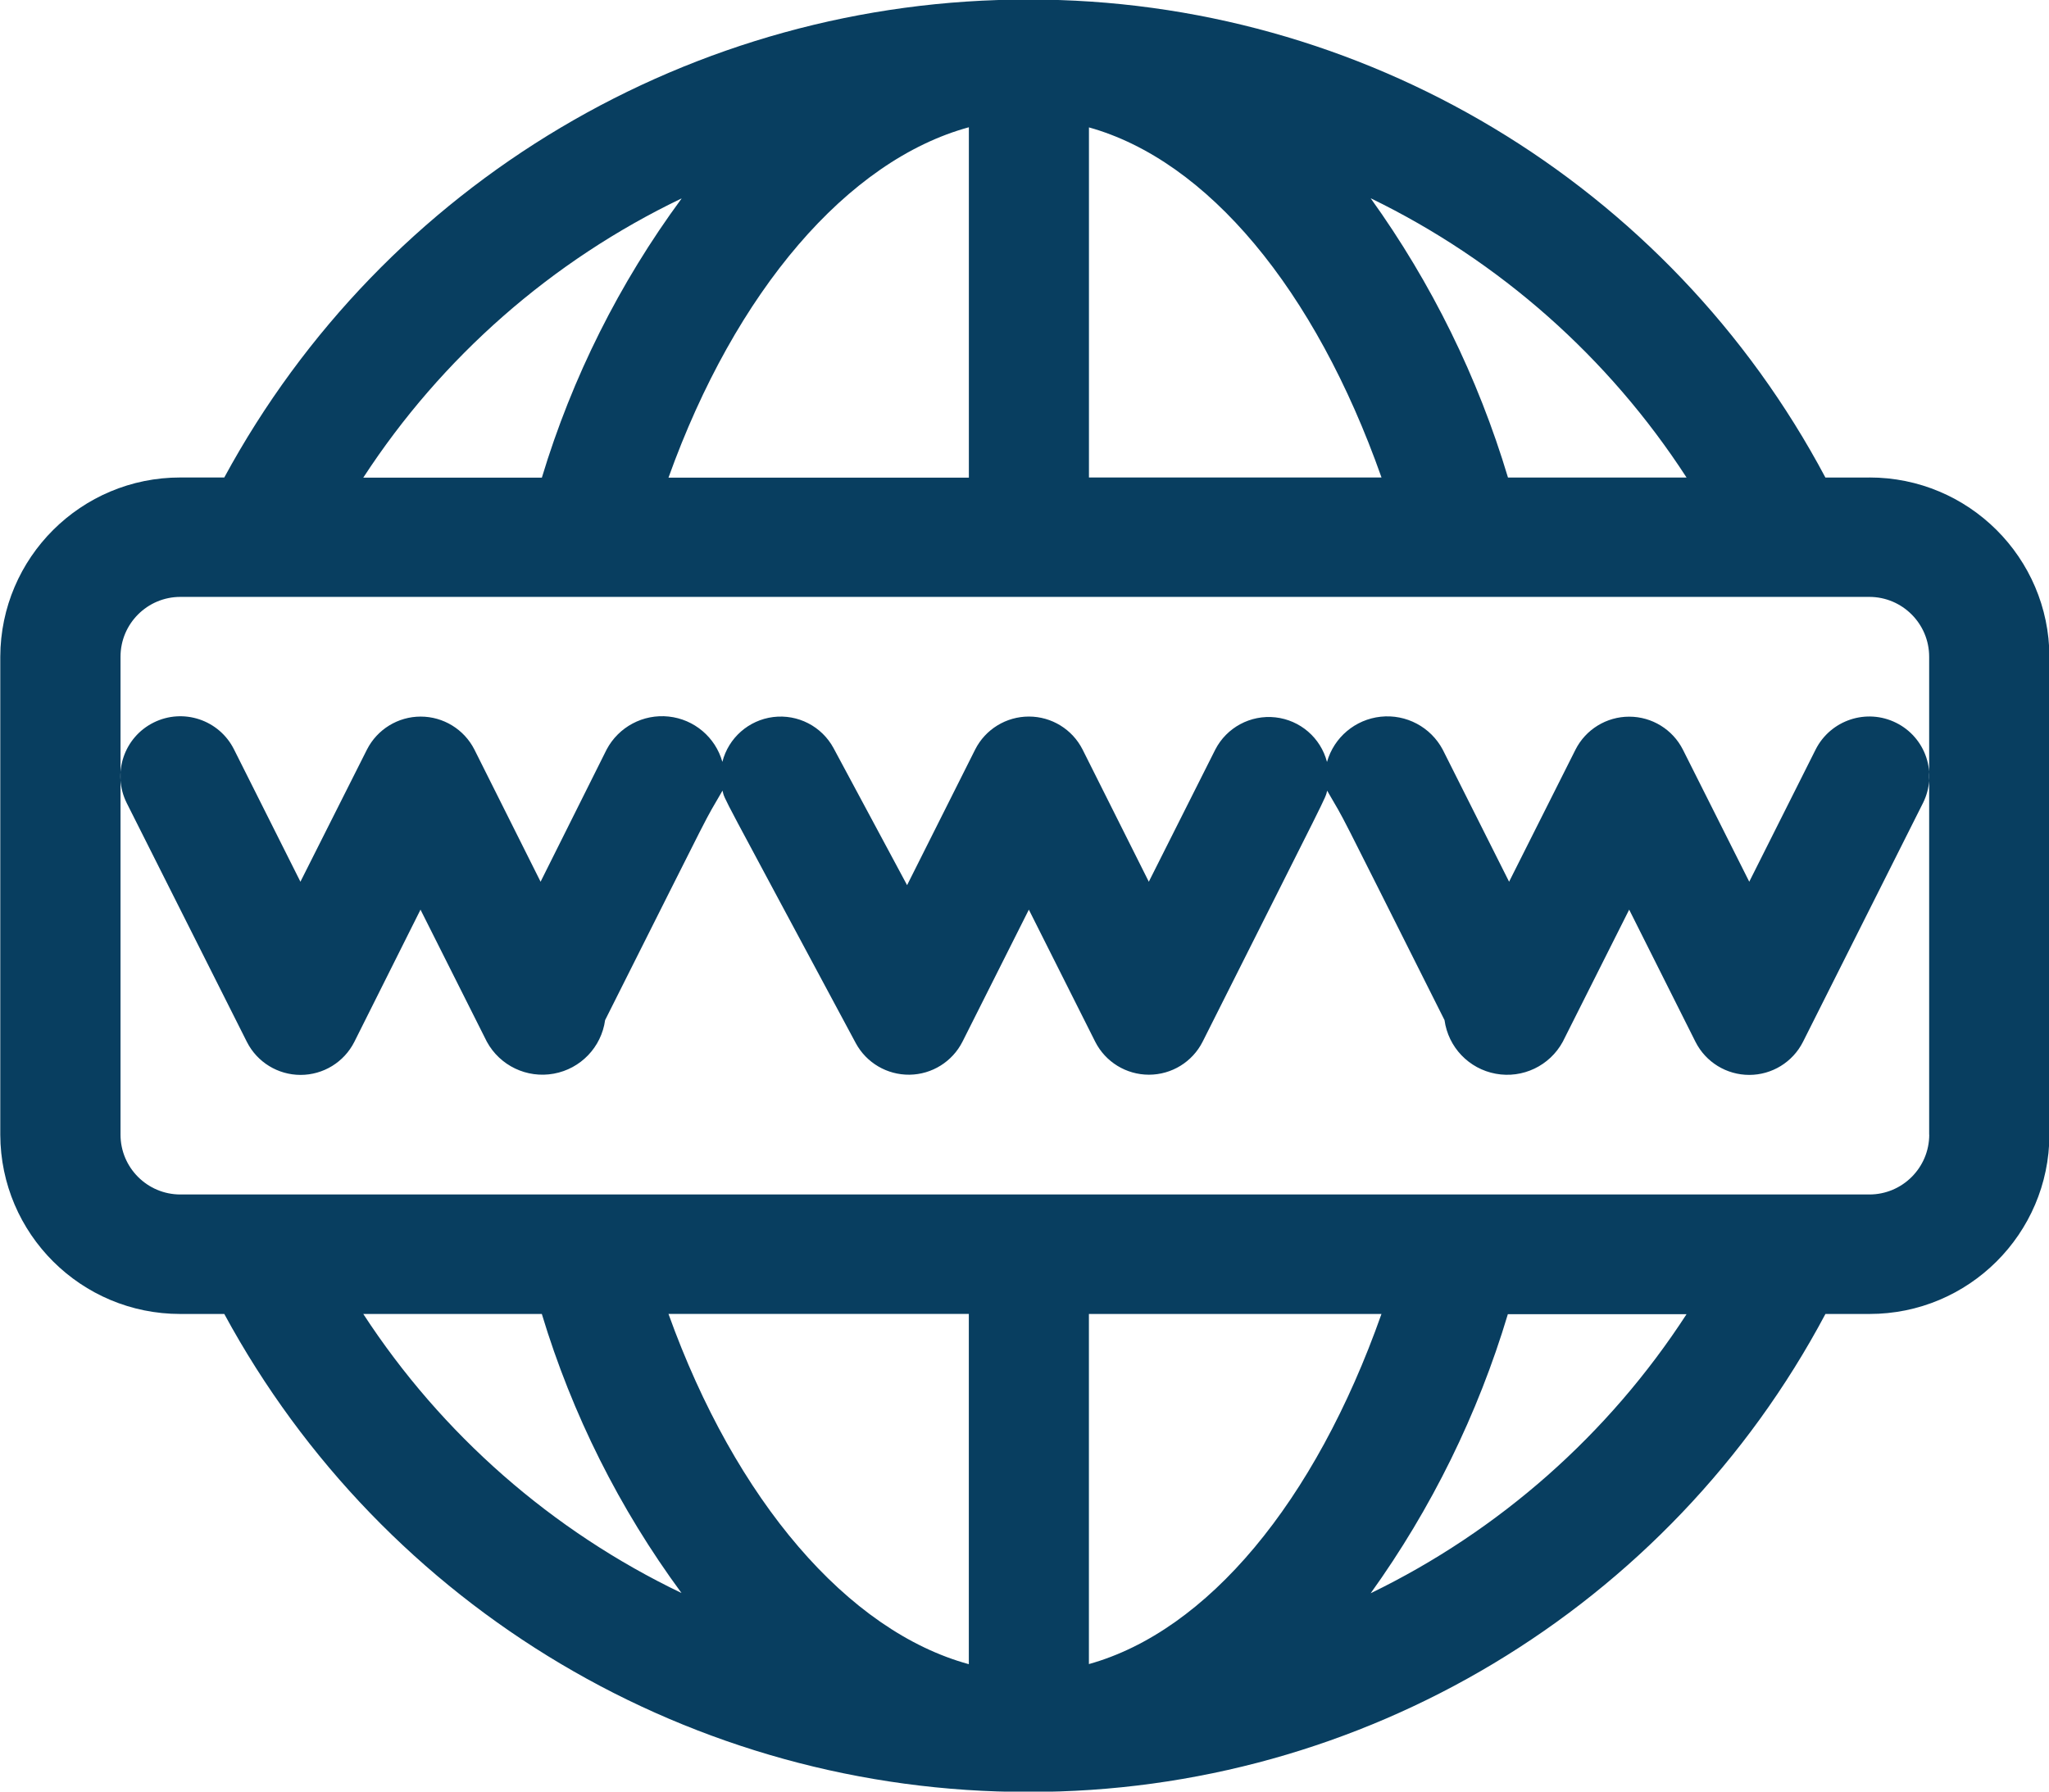 <?xml version="1.0" encoding="UTF-8" standalone="no"?>
<!DOCTYPE svg PUBLIC "-//W3C//DTD SVG 1.1//EN" "http://www.w3.org/Graphics/SVG/1.1/DTD/svg11.dtd">
<!-- Created with Vectornator (http://vectornator.io/) -->
<svg height="100%" stroke-miterlimit="10" style="fill-rule:nonzero;clip-rule:evenodd;stroke-linecap:round;stroke-linejoin:round;" version="1.1" viewBox="0 0 51.344 44.906" width="100%" xml:space="preserve" xmlns="http://www.w3.org/2000/svg" xmlns:vectornator="http://vectornator.io" xmlns:xlink="http://www.w3.org/1999/xlink">
<defs/>
<clipPath id="ArtboardFrame">
<rect height="44.906" width="51.344" x="0" y="0"/>
</clipPath>
<g clip-path="url(#ArtboardFrame)" id="Untitled" vectornator:layerName="Untitled">
<path d="M47.514 18.117C46.772 17.747 45.87 18.047 45.496 18.787L43.833 22.1L42.17 18.789C41.913 18.282 41.393 17.963 40.825 17.963C40.256 17.963 39.736 18.282 39.479 18.789L37.815 22.1L36.152 18.789C35.851 18.223 35.236 17.896 34.598 17.964C33.96 18.032 33.427 18.481 33.252 19.098C33.094 18.493 32.58 18.049 31.958 17.98C31.337 17.912 30.738 18.233 30.452 18.789L28.787 22.1L27.127 18.786C26.87 18.279 26.35 17.96 25.782 17.96C25.213 17.96 24.693 18.279 24.436 18.786L22.73 22.186L20.887 18.751C20.592 18.205 19.992 17.896 19.376 17.972C18.76 18.049 18.254 18.495 18.101 19.096C17.927 18.478 17.394 18.028 16.756 17.96C16.117 17.892 15.502 18.219 15.201 18.786L13.546 22.1L11.887 18.786C11.629 18.28 11.109 17.961 10.541 17.961C9.974 17.961 9.454 18.28 9.196 18.786L7.528 22.1L5.865 18.786C5.495 18.043 4.593 17.741 3.85 18.11C3.107 18.48 2.805 19.382 3.174 20.125L6.187 26.116C6.444 26.623 6.964 26.942 7.532 26.942C8.101 26.942 8.621 26.623 8.878 26.116L10.537 22.8L12.2 26.111C12.528 26.712 13.204 27.034 13.877 26.911C14.551 26.788 15.069 26.247 15.163 25.569C18.077 19.769 17.573 20.74 18.105 19.816C18.171 20.077 17.953 19.629 21.444 26.146C21.711 26.64 22.23 26.944 22.791 26.937C23.352 26.93 23.863 26.611 24.117 26.111L25.781 22.8L27.444 26.111C27.701 26.618 28.221 26.937 28.79 26.937C29.358 26.937 29.878 26.618 30.135 26.111C33.378 19.654 33.198 20.047 33.256 19.818C33.787 20.739 33.283 19.767 36.197 25.569C36.29 26.248 36.808 26.79 37.482 26.913C38.156 27.037 38.833 26.713 39.16 26.111L40.824 22.8L42.487 26.116C42.744 26.623 43.264 26.942 43.833 26.942C44.401 26.942 44.921 26.623 45.178 26.116L48.187 20.126C48.365 19.77 48.395 19.359 48.268 18.982C48.142 18.605 47.87 18.293 47.514 18.117ZM46.841 11.969L45.741 11.969C41.819 4.588 34.139-0.021 25.781-0.011C17.37-0.026 9.628 4.573 5.62 11.968L4.52 11.968C2.034 11.965 0.015 13.975 0.007 16.461L0.007 28.441C0.015 30.927 2.034 32.937 4.52 32.934L5.62 32.934C9.628 40.329 17.37 44.929 25.781 44.914C34.139 44.924 41.819 40.315 45.742 32.934L46.842 32.934C49.328 32.937 51.347 30.927 51.355 28.441L51.355 16.461C51.347 13.975 49.327 11.965 46.841 11.968L46.841 11.969ZM42.261 11.969L37.787 11.969C37.036 9.461 35.873 7.095 34.346 4.969C37.573 6.536 40.31 8.957 42.261 11.968L42.261 11.969ZM27.287 3.193C30.25 4.019 32.95 7.24 34.618 11.968L27.287 11.968L27.287 3.193ZM24.278 3.193L24.278 11.972L16.751 11.972C18.431 7.288 21.244 4.018 24.277 3.19L24.278 3.193ZM17.078 4.978C15.521 7.092 14.337 9.458 13.578 11.972L9.103 11.972C11.069 8.953 13.827 6.533 17.076 4.975L17.078 4.978ZM9.103 32.934L13.577 32.934C14.336 35.448 15.52 37.814 17.077 39.928C13.829 38.371 11.07 35.952 9.103 32.934ZM24.277 41.712C21.245 40.884 18.432 37.612 16.751 32.933L24.277 32.933L24.277 41.712ZM27.286 41.712L27.286 32.934L34.617 32.934C32.948 37.662 30.248 40.883 27.287 41.709L27.286 41.712ZM34.343 39.939C35.87 37.813 37.033 35.447 37.784 32.939L42.262 32.939C40.31 35.95 37.571 38.37 34.342 39.936L34.343 39.939ZM48.343 28.439C48.343 29.267 47.671 29.939 46.843 29.939L4.52 29.939C3.692 29.939 3.02 29.267 3.02 28.439L3.02 16.461C3.02 15.633 3.692 14.961 4.52 14.961L46.841 14.961C47.669 14.961 48.341 15.633 48.341 16.461L48.341 28.441L48.343 28.439Z" fill="#083e60" fill-rule="evenodd" opacity="1" stroke="none"/>
</g>
</svg>
